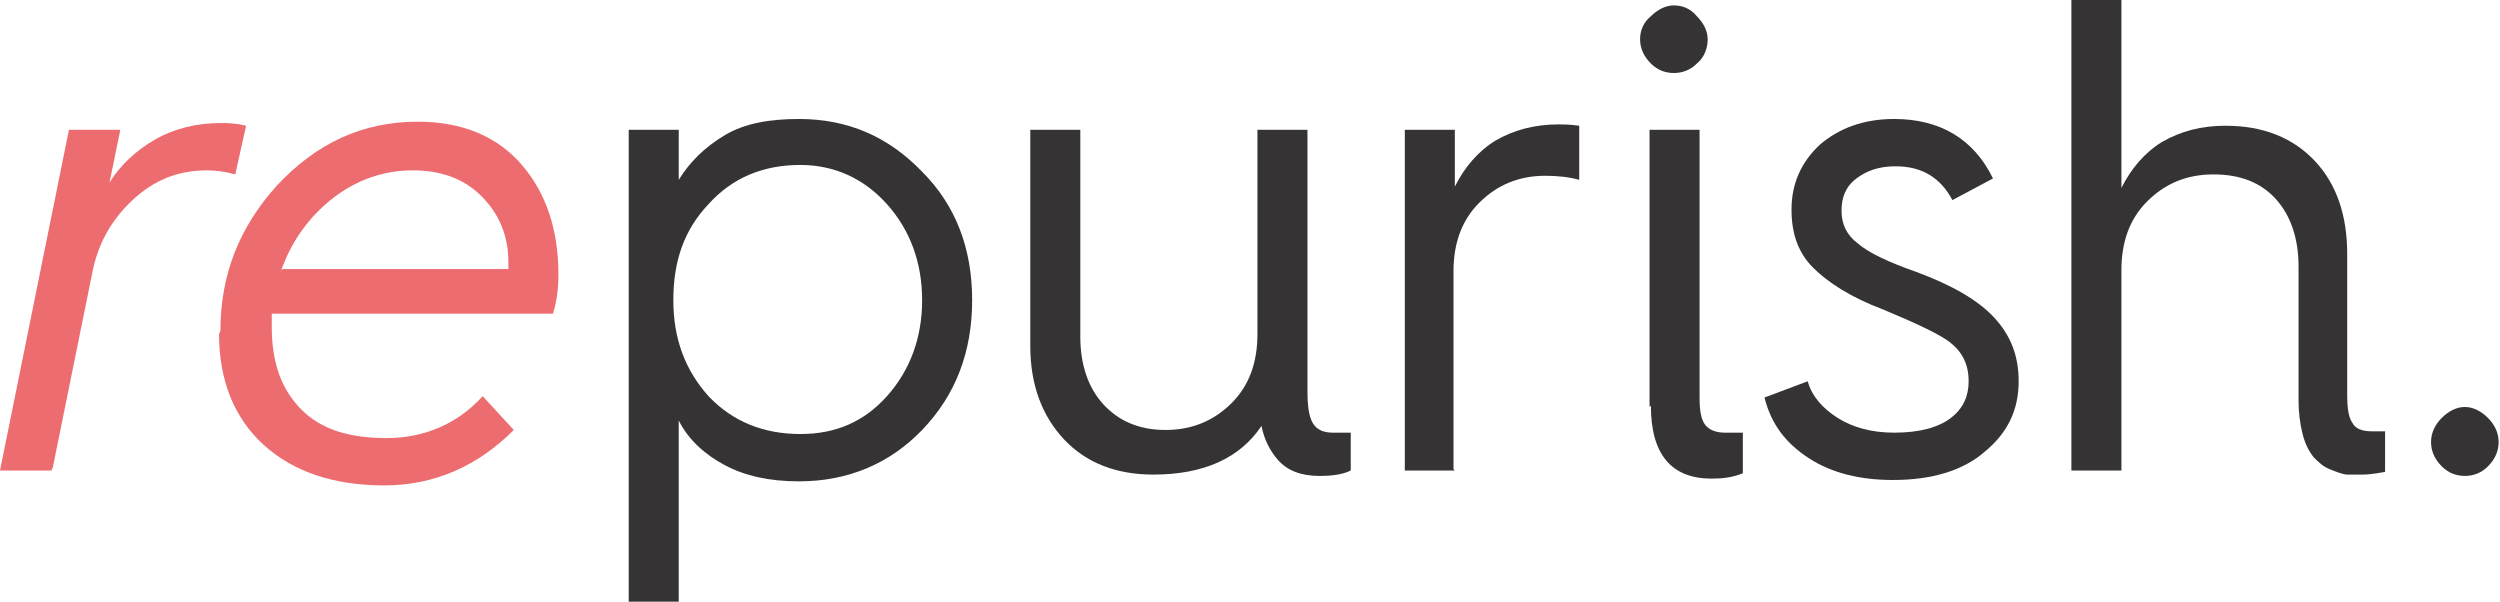 <svg viewBox="0 0 18.49 4.45" xmlns="http://www.w3.org/2000/svg" data-name="katman 2" id="katman_2">
  <defs>
    <style>
      .cls-1 {
        fill: #ed6c70;
      }

      .cls-2 {
        fill: #363335;
      }
    </style>
  </defs>
  <g data-name="Layer 1" id="Layer_1">
    <g>
      <path d="M.38,3.48h-.38L.51.96h.38l-.08.39c.08-.13.2-.24.34-.32s.31-.12.48-.12c.05,0,.11,0,.19.02l-.08.36c-.07-.02-.14-.03-.21-.03-.21,0-.39.07-.55.22-.16.15-.26.33-.3.55l-.29,1.43Z" class="cls-1"></path>
      <path d="M1.63,2.45c0-.42.14-.77.42-1.08.29-.31.63-.47,1.04-.47.33,0,.59.11.77.32.18.21.27.48.27.81,0,.1-.01.19-.04.29h-2.08s0,.04,0,.1c0,.26.07.46.22.61s.36.21.63.21.52-.1.71-.31l.23.25c-.27.27-.59.41-.96.41s-.67-.1-.89-.3c-.22-.2-.33-.48-.33-.82ZM2.09,1.99h1.67s0-.03,0-.05c0-.2-.07-.36-.2-.49-.13-.13-.3-.19-.51-.19s-.41.07-.58.2c-.17.13-.31.31-.39.54Z" class="cls-1"></path>
      <path d="M5.02,4.45h-.37V.96h.37v.37c.08-.13.19-.24.34-.33s.34-.12.55-.12c.36,0,.66.13.91.39.25.25.37.57.37.95s-.12.7-.37.96c-.24.25-.55.38-.91.38-.22,0-.4-.04-.55-.12s-.27-.19-.34-.33v1.34ZM5.92,3.21c.26,0,.47-.09.64-.28.17-.19.26-.43.26-.71s-.09-.52-.26-.71c-.17-.19-.39-.29-.64-.29-.27,0-.5.09-.68.29-.18.19-.26.42-.26.71s.09.52.26.71c.18.19.41.28.68.28Z" class="cls-2"></path>
      <path d="M7.62,2.57V.96h.37v1.53c0,.21.06.38.17.5.11.12.26.19.46.19s.36-.07.49-.2.19-.3.19-.51V.96h.37v1.93c0,.11.01.19.04.24s.08.07.15.07c.03,0,.07,0,.13,0v.28c-.06.03-.14.04-.23.04-.14,0-.24-.04-.31-.12-.06-.07-.1-.15-.12-.25-.16.24-.43.36-.8.36-.28,0-.5-.09-.66-.26-.16-.17-.25-.4-.25-.69Z" class="cls-2"></path>
      <path d="M10.76,3.48h-.37V.96h.37v.42c.07-.14.17-.26.3-.34.14-.08.29-.12.47-.12.03,0,.08,0,.15.01v.4c-.07-.02-.16-.03-.25-.03-.2,0-.36.07-.49.2s-.19.3-.19.51v1.46Z" class="cls-2"></path>
      <path d="M12.55.47c-.05.05-.11.07-.17.07s-.12-.02-.17-.07c-.05-.05-.08-.11-.08-.18s.03-.13.08-.17c.05-.05.11-.08.17-.08s.12.02.17.08c.05.05.08.11.08.17s-.02.13-.08.18ZM12.2,3.01V.96h.37v1.98c0,.09.01.16.04.2s.08.06.15.06c.03,0,.07,0,.13,0v.3c-.07.03-.15.04-.23.04-.3,0-.45-.18-.45-.54Z" class="cls-2"></path>
      <path d="M13.05,2.94l.32-.12c.03.11.11.2.22.27s.25.11.42.11c.19,0,.33-.04.42-.11s.13-.16.13-.27c0-.13-.05-.22-.14-.29-.08-.06-.25-.14-.49-.24-.24-.09-.41-.2-.52-.31-.11-.11-.16-.25-.16-.43,0-.19.07-.35.21-.48.14-.12.32-.19.55-.19.34,0,.59.15.73.44l-.3.16c-.09-.17-.23-.25-.42-.25-.12,0-.21.03-.29.09s-.11.14-.11.24.04.18.12.24c.08.07.23.14.43.21.27.1.46.21.58.34s.18.28.18.47c0,.21-.08.38-.25.52-.16.14-.39.21-.68.21-.24,0-.45-.05-.62-.16s-.28-.25-.33-.45Z" class="cls-2"></path>
      <path d="M15.69,3.48h-.37V0h.37v1.39c.07-.14.17-.26.3-.34.14-.08.29-.12.47-.12.28,0,.5.09.66.26.16.17.24.4.24.69v1.04c0,.1.01.17.04.21.02.04.07.06.14.06.01,0,.04,0,.1,0v.3s-.1.02-.16.02c-.04,0-.09,0-.12,0s-.08-.02-.13-.04c-.05-.02-.08-.05-.12-.09-.03-.04-.06-.09-.08-.17s-.03-.16-.03-.25v-.99c0-.21-.06-.38-.17-.5s-.26-.18-.46-.18-.36.07-.49.2c-.13.13-.19.3-.19.51v1.5Z" class="cls-2"></path>
      <path d="M18.06,3.45c-.05-.05-.08-.11-.08-.18s.03-.13.08-.18c.05-.05.11-.08.17-.08s.12.03.17.08c.05.05.08.11.08.18s-.03.13-.08.18c-.05.05-.11.07-.17.07s-.12-.02-.17-.07Z" class="cls-2"></path>
    </g>
  </g>
</svg>